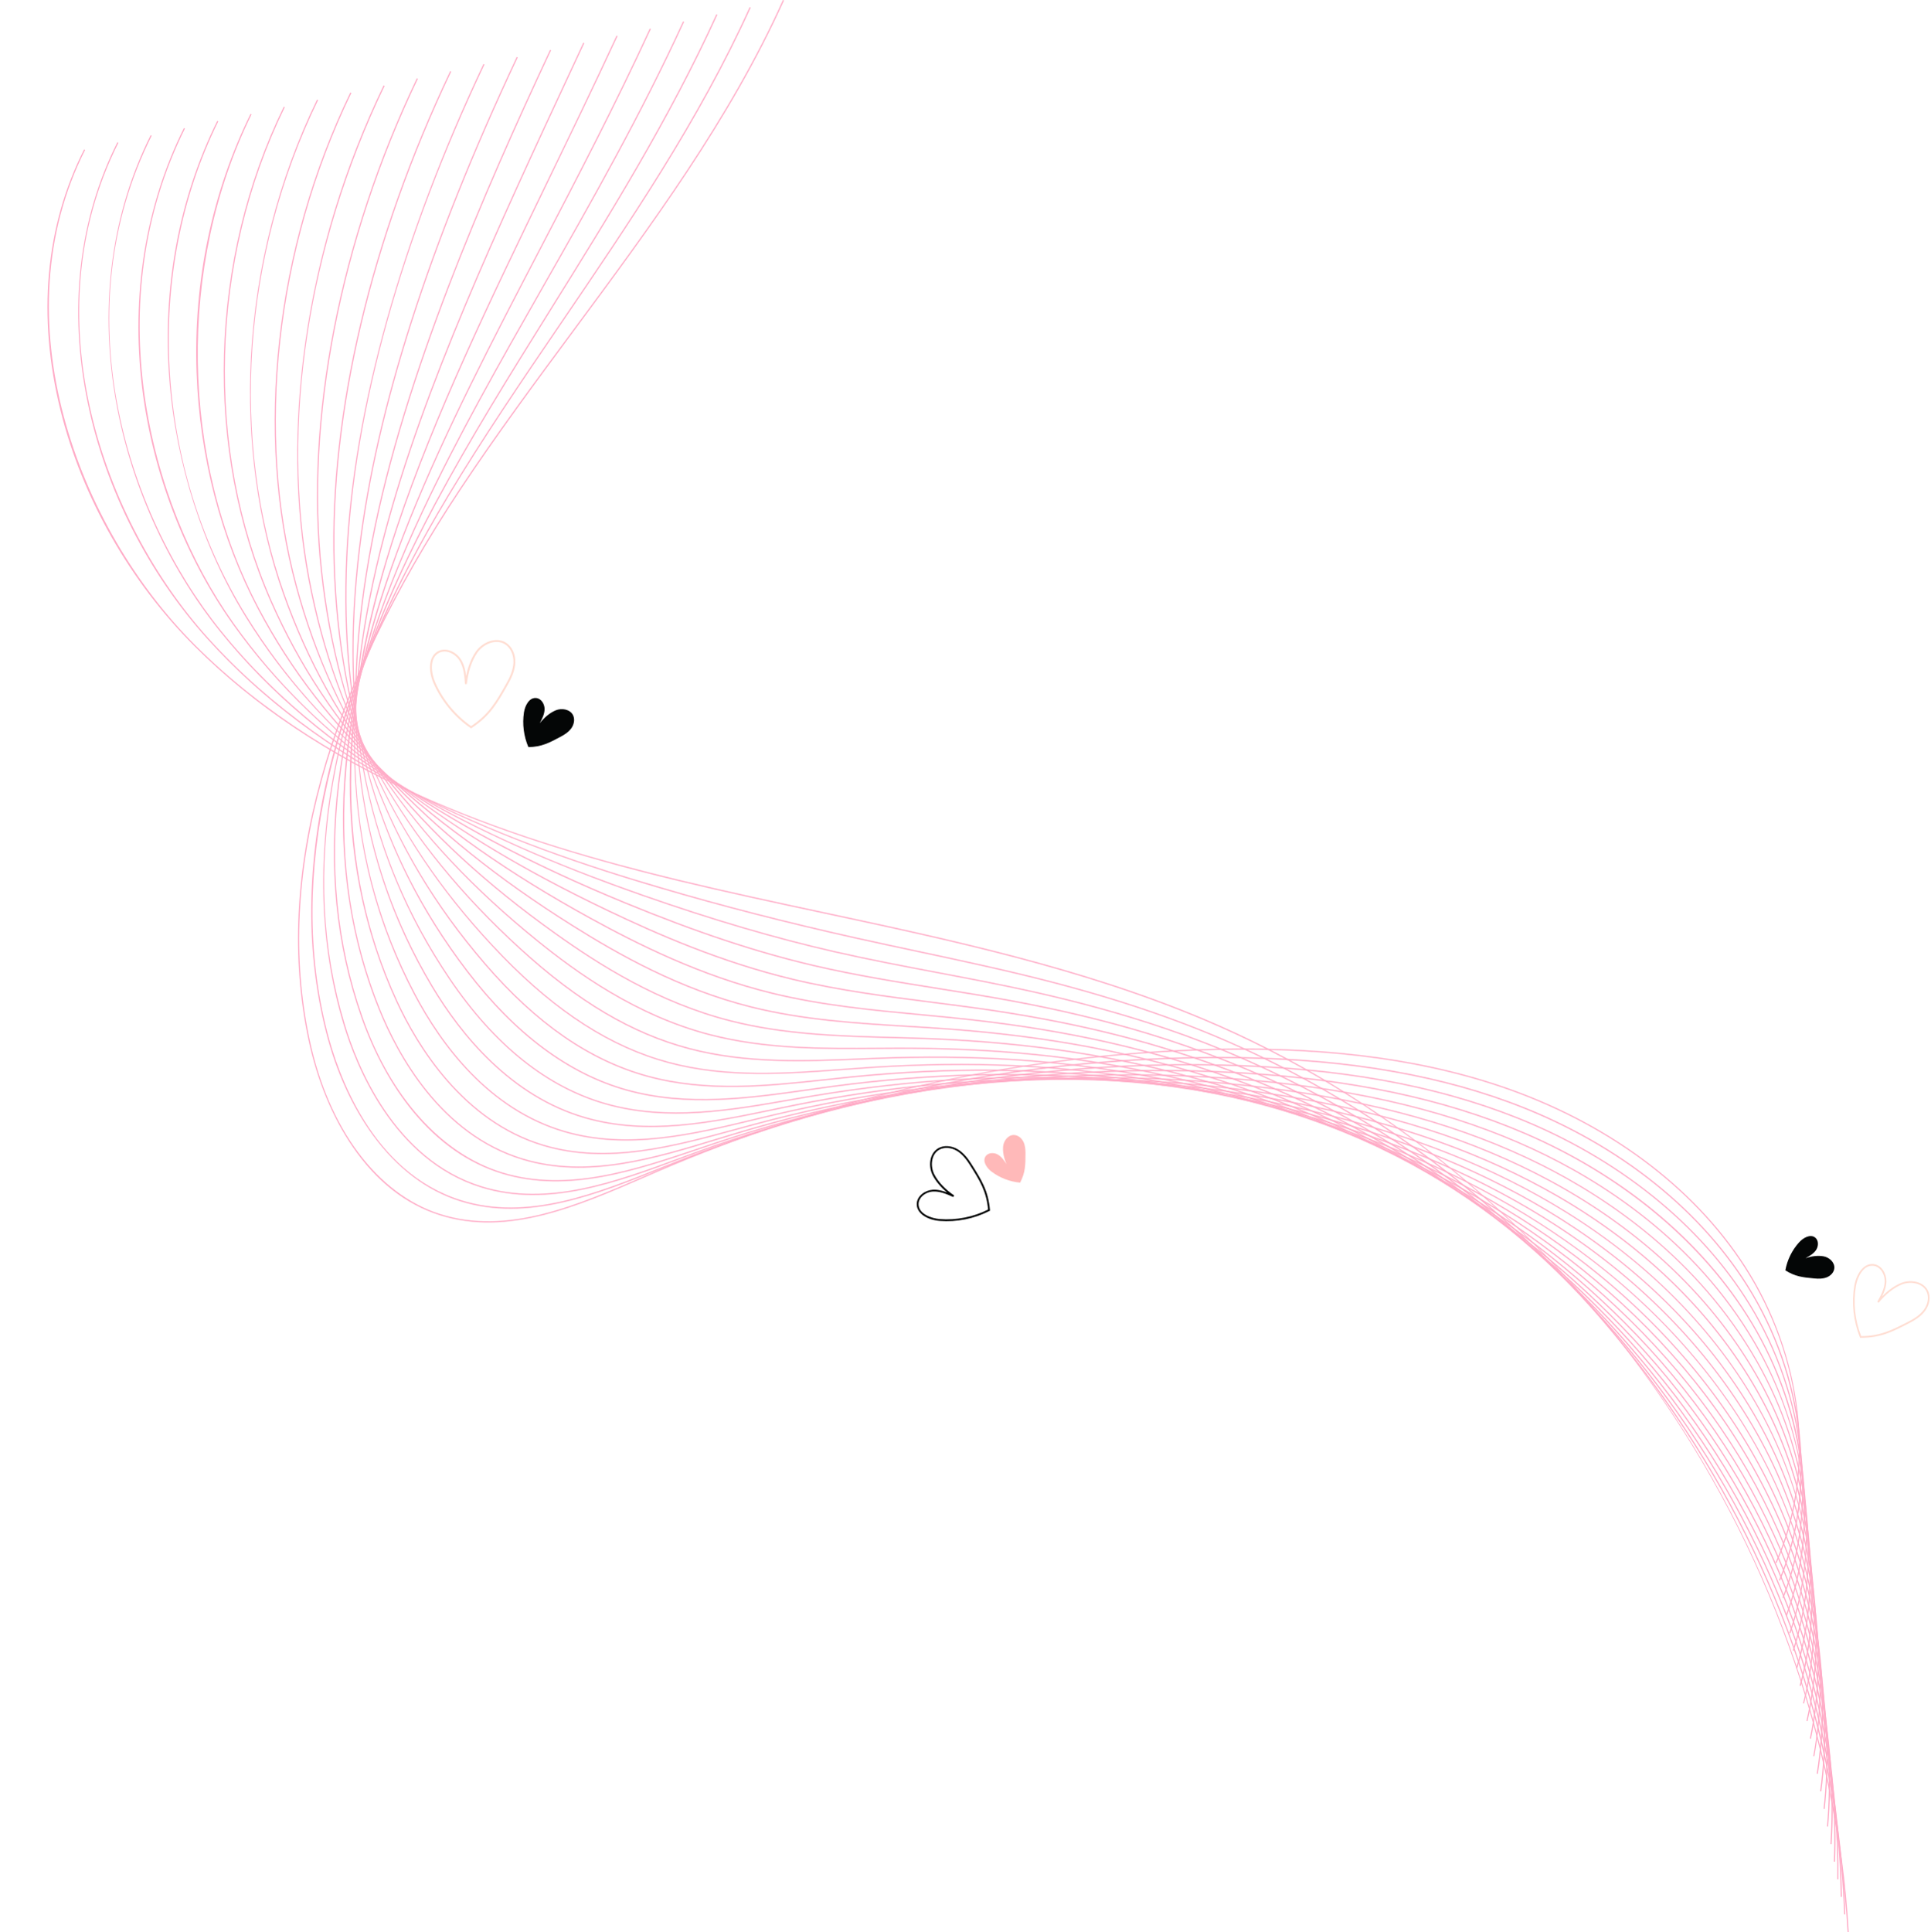 <?xml version="1.0" encoding="UTF-8" standalone="no"?><svg xmlns="http://www.w3.org/2000/svg" xmlns:xlink="http://www.w3.org/1999/xlink" data-name="Layer 6" fill="#000000" height="821.2" preserveAspectRatio="xMidYMid meet" version="1" viewBox="72.9 0.0 820.8 821.2" width="820.8" zoomAndPan="magnify"><g fill="#ffacc7" id="change1_1"><path d="M858.24,821.16c-9.64-167.09-119.77-322.93-274.07-387.79-51.62-21.7-107.44-33.66-161.43-45.22-20.26-4.34-41.21-8.83-61.64-13.77-44.17-10.68-79.22-22.17-110.32-36.17-38.63-17.39-69.74-38.15-95.08-63.45-27.57-27.52-47.84-63.12-57.08-100.25-9.96-40.05-6.5-78.44,10.02-111.02l.45,.23c-36.19,71.42-3.77,160.05,46.97,210.69,58.46,58.35,140.35,83.82,205.17,99.49,20.43,4.94,41.37,9.42,61.63,13.76,54.01,11.57,109.86,23.53,161.52,45.25,37.86,15.91,73.68,37.62,106.46,64.52,32.04,26.28,60.58,57.01,84.84,91.34,24.26,34.33,43.7,71.5,57.78,110.47,14.41,39.88,22.92,80.89,25.28,121.89l-.5,.03Z"/><path d="M856.78,813.68c-1.28-38.37-8.71-76.92-22.1-114.6-12.84-36.13-30.94-70.89-53.79-103.3-22.21-31.49-48.48-60.17-78.1-85.24-38.49-32.58-81.11-57.88-126.66-75.2-17.46-6.64-36.03-12.47-56.78-17.85-18.52-4.79-37.71-8.89-56.27-12.85-8.71-1.86-17.72-3.78-26.59-5.76-29.16-6.51-57.03-13.67-82.86-21.29-42.04-12.3-75.3-25.09-104.67-40.24-35.92-18.53-64.67-40.05-87.9-65.79-25.21-27.94-43.28-63.56-50.88-100.31-8.23-39.79-3.87-78.1,12.6-110.79l.45,.22c-37.36,74.15-6.39,161.12,38.2,210.54,53.89,59.73,131.09,87.96,192.33,105.88,25.81,7.62,53.68,14.78,82.82,21.28,8.87,1.98,17.88,3.9,26.59,5.76,18.56,3.96,37.76,8.06,56.29,12.86,20.77,5.38,39.36,11.22,56.84,17.87,45.61,17.34,88.27,42.67,126.81,75.28,29.65,25.1,55.96,53.81,78.19,85.33,22.88,32.45,41,67.24,53.85,103.42,13.41,37.72,20.86,76.33,22.13,114.75l-.5,.02Z"/><path d="M855.32,806.2c-.34-37.93-7.83-77.75-21.66-115.15-13.23-35.76-32.17-70.07-56.3-101.96-22.91-30.28-50.06-57.78-80.7-81.74-39.42-30.83-82.68-54.39-128.59-70.02-17.65-6.01-36.33-11.17-57.11-15.79-12.93-2.87-26.29-5.4-39.2-7.85-14.45-2.74-29.39-5.57-44.12-8.93-25.34-5.79-52-13.62-81.5-23.95-39.98-14-71.43-28.09-98.99-44.36-33.24-19.63-59.65-41.89-80.73-68.07-22.82-28.35-38.69-63.99-44.68-100.37-6.5-39.52-1.25-77.75,15.19-110.57l.45,.22c-37.08,74.03-11.94,159.01,29.43,210.4,49.12,61.02,121.73,92.05,179.49,112.28,29.49,10.32,56.13,18.15,81.45,23.93,14.72,3.36,29.66,6.19,44.1,8.93,12.92,2.45,26.28,4.98,39.22,7.85,20.79,4.62,39.49,9.78,57.17,15.8,45.97,15.65,89.28,39.24,128.74,70.1,30.67,23.99,57.86,51.52,80.79,81.84,24.16,31.93,43.12,66.28,56.37,102.09,13.85,37.45,21.36,77.33,21.69,115.32h-.5Z"/><path d="M854.36,798.73h-.5c.58-38.06-6.75-78.06-21.22-115.7-13.63-35.47-33.42-69.32-58.81-100.63-23.6-29.09-51.63-55.42-83.3-78.25-40.33-29.08-84.25-50.89-130.52-64.85-17.85-5.38-36.64-9.87-57.44-13.72-10.04-1.86-20.4-3.51-30.42-5.11-17.47-2.79-35.54-5.67-53.36-9.83-24.32-5.68-49.79-14.14-80.15-26.61-37.27-15.32-67.79-31.17-93.32-48.46-30.54-20.68-54.59-43.71-73.55-70.39-20.42-28.74-34.08-64.41-38.48-100.43-4.78-39.24,1.36-77.39,17.77-110.34l.45,.22c-36.64,73.57-16.02,158.61,20.67,210.25,34.83,49.02,86.23,85.62,166.65,118.67,30.34,12.47,55.78,20.92,80.08,26.59,17.8,4.16,35.86,7.04,53.32,9.82,10.02,1.6,20.39,3.25,30.43,5.11,20.82,3.86,39.62,8.35,57.49,13.74,46.33,13.97,90.29,35.81,130.67,64.92,31.71,22.85,59.77,49.21,83.4,78.34,25.42,31.34,45.24,65.25,58.88,100.76,14.49,37.7,21.84,77.77,21.25,115.88Z"/><path d="M852.91,791.26l-.5-.02c1.51-38.17-5.67-78.37-20.78-116.24-14.05-35.24-34.68-68.65-61.31-99.3-24.28-27.93-53.18-53.08-85.9-74.75-41.25-27.32-85.81-47.4-132.45-59.67-18.05-4.75-36.95-8.56-57.76-11.66-8.26-1.23-16.77-2.31-25-3.36-19.4-2.47-39.46-5.03-59.24-9.75-30.9-7.37-58.34-19.52-78.8-29.28-35.09-16.73-63.76-33.92-87.65-52.55-27.83-21.69-49.54-45.47-66.37-72.71-18-29.12-29.46-64.8-32.27-100.48-3.07-38.95,3.97-77.02,20.35-110.11l.45,.22c-31.88,64.37-27.21,146.84,11.9,210.1,31.35,50.71,78.78,89.28,153.81,125.07,20.44,9.75,47.85,21.88,78.7,29.24,19.75,4.71,39.8,7.27,59.19,9.74,8.23,1.05,16.75,2.13,25.01,3.36,20.83,3.1,39.75,6.92,57.82,11.67,46.7,12.29,91.31,32.38,132.6,59.74,32.76,21.69,61.69,46.87,86,74.84,26.67,30.69,47.33,64.15,61.4,99.44,15.13,37.94,22.33,78.2,20.81,116.45Z"/><path d="M851.45,783.79l-.5-.03c2.44-38.31-4.59-78.7-20.33-116.79-14.49-35.06-35.96-68.02-63.82-97.96-24.94-26.8-54.71-50.77-88.5-71.25-42.15-25.57-87.36-43.9-134.38-54.49-18.25-4.11-37.25-7.25-58.09-9.6-7.04-.79-14.29-1.47-21.3-2.13-20.76-1.96-42.24-3.98-63.39-9.13-30.69-7.48-57.51-21-77.45-31.94-68.83-37.77-113.69-79.61-141.18-131.67-15.79-29.9-24.8-64.66-26.07-100.54-1.37-38.64,6.56-76.63,22.94-109.88l.45,.22c-31.58,64.14-30.35,146.55,3.13,209.96,27.44,51.96,72.24,93.74,140.98,131.46,19.91,10.93,46.7,24.43,77.33,31.89,21.12,5.15,42.57,7.17,63.32,9.12,7.02,.66,14.27,1.34,21.31,2.14,20.86,2.35,39.88,5.49,58.14,9.6,47.07,10.6,92.33,28.96,134.53,54.55,33.82,20.51,63.63,44.51,88.6,71.34,27.9,29.99,49.41,63,63.92,98.11,15.77,38.17,22.82,78.63,20.37,117.01Z"/><path d="M849.99,776.32l-.5-.04c3.33-37.9-3.74-79.57-19.89-117.34-14.93-34.92-37.25-67.43-66.33-96.63-25.59-25.69-56.24-48.49-91.1-67.76-43.05-23.81-88.91-40.41-136.31-49.32-18.46-3.47-37.57-5.94-58.42-7.53-6.14-.47-12.46-.85-18.57-1.22-21.81-1.32-44.37-2.69-66.58-8.21-30.75-7.65-56.82-22.51-76.1-34.61-63.67-39.94-104.45-83.82-128.33-138.08-28.41-64.54-26.25-145.1,5.65-210.24l.45,.22c-31.83,65.01-33.99,145.41-5.64,209.82,23.84,54.16,64.56,97.97,128.14,137.85,19.25,12.08,45.28,26.91,75.95,34.54,22.17,5.51,44.7,6.88,66.49,8.2,6.12,.37,12.44,.75,18.58,1.22,20.86,1.6,39.99,4.07,58.47,7.54,47.45,8.92,93.36,25.53,136.46,49.37,34.89,19.29,65.58,42.12,91.21,67.84,29.12,29.24,51.48,61.8,66.43,96.79,16.19,37.84,23.26,79.6,19.93,117.58Z"/><path d="M848.53,768.86l-.5-.05c4.25-38.04-2.66-79.91-19.45-117.89-15.39-34.82-38.55-66.89-68.84-95.3-26.25-24.62-57.77-46.24-93.69-64.26-43.94-22.06-90.46-36.91-138.24-44.14-18.42-2.79-38.19-4.63-58.75-5.47-5.44-.22-11.05-.37-16.46-.52-22.66-.61-46.09-1.23-69.15-7.08-30.96-7.86-56.21-24.05-74.75-37.27-58.7-41.88-95.39-87.79-115.48-144.49-10.81-30.5-15.54-65.31-13.67-100.65,2-37.94,11.72-75.77,28.1-109.42l.45,.22c-32.15,66.03-37.53,144.42-14.41,209.68,20.05,56.59,56.69,102.43,115.3,144.25,18.5,13.2,43.7,29.36,74.58,37.19,23,5.83,46.41,6.46,69.04,7.06,5.42,.14,11.02,.29,16.47,.51,20.58,.84,40.36,2.69,58.8,5.48,47.84,7.24,94.4,22.1,138.39,44.19,35.97,18.04,67.53,39.69,93.81,64.34,30.33,28.46,53.53,60.57,68.95,95.46,16.83,38.06,23.75,80.02,19.49,118.14Z"/><path d="M847.07,761.39l-.5-.07c5.18-38.18-1.57-80.24-19.01-118.44-15.87-34.76-39.87-66.37-71.34-93.96-27.27-23.9-58.77-43.78-96.29-60.77-44.83-20.31-91.99-33.42-140.17-38.96-18.64-2.14-38.51-3.29-59.07-3.41-4.89-.03-9.92,.01-14.78,.04-23.37,.17-47.53,.34-71.29-5.8-31.63-8.18-57.04-26.71-73.4-39.94-26.84-21.71-48.09-44.23-64.96-68.87-17.21-25.13-29.53-51.97-37.67-82.03-17.6-65.05-8.92-143.51,23.21-209.89l.45,.22c-32.08,66.27-40.75,144.61-23.18,209.54,16.02,59.2,48.58,107.07,102.46,150.64,16.32,13.2,41.67,31.69,73.21,39.84,23.69,6.13,47.82,5.95,71.16,5.79,4.87-.03,9.9-.07,14.79-.04,20.58,.12,40.47,1.26,59.13,3.41,48.23,5.55,95.44,18.68,140.32,39,37.57,17,69.11,36.91,96.42,60.85,31.53,27.64,55.57,59.31,71.47,94.13,17.48,38.28,24.24,80.44,19.05,118.71Z"/><path d="M845.61,753.92l-.49-.08c6.11-38.33-.48-80.58-18.57-118.98-16.12-34.23-41.65-66.26-73.85-92.63-27.93-22.88-60.28-41.61-98.89-57.27-45.72-18.56-93.53-29.93-142.11-33.79-18.86-1.5-38.84-1.95-59.4-1.34-4.42,.13-8.98,.32-13.38,.5-23.99,.98-48.79,2-73.15-4.42-24.37-6.42-47.27-19.96-72.04-42.61-25.01-22.86-44.41-46.72-59.29-72.94-14.68-25.86-24.65-53.46-30.49-84.37-5.83-30.88-6.27-65.72-1.27-100.75,5.36-37.59,16.55-74.25,33.26-108.96l.45,.22c-32.63,67.78-44.27,144.1-31.95,209.4,11.69,61.93,40.17,111.83,89.63,157.03,24.72,22.59,47.54,36.09,71.84,42.49,24.29,6.4,49.06,5.38,73.01,4.4,4.4-.18,8.96-.37,13.38-.5,20.57-.61,40.58-.15,59.45,1.35,48.63,3.87,96.49,15.24,142.25,33.82,38.66,15.68,71.05,34.44,99.02,57.35,32.25,26.42,57.84,58.51,73.99,92.8,18.13,38.49,24.74,80.85,18.61,119.28Z"/><path d="M844.16,746.45l-.49-.09c6.95-37.92,.34-81.49-18.13-119.53-16.6-34.21-43-65.78-76.36-91.3-28.59-21.87-61.79-39.46-101.49-53.77-46.59-16.81-95.06-26.44-144.04-28.61-19.07-.85-39.17-.6-59.73,.72-4.03,.26-8.17,.57-12.18,.87-24.53,1.83-49.9,3.73-74.81-2.95-24.37-6.54-47.49-21.35-70.69-45.28-23.28-24.01-40.82-49.2-53.63-77-12.22-26.55-19.85-54.91-23.31-86.72-7.01-64.4,7.85-140.77,40.77-209.53l.45,.22c-32.88,68.68-47.72,144.95-40.72,209.26,7.04,64.73,31.44,116.66,76.79,163.43,23.14,23.86,46.18,38.63,70.46,45.14,24.82,6.66,50.15,4.77,74.64,2.94,4.01-.3,8.15-.61,12.18-.87,20.58-1.32,40.69-1.56,59.78-.72,49.03,2.17,97.54,11.81,144.18,28.64,39.75,14.33,72.99,31.94,101.62,53.85,33.41,25.57,59.87,57.2,76.5,91.48,18.51,38.14,25.13,81.82,18.17,119.84Z"/><path d="M842.7,738.99l-.49-.1c7.88-38.07,1.43-81.84-17.68-120.08-17.1-34.21-44.37-65.32-78.86-89.97-29.25-20.9-63.3-37.34-104.09-50.28-47.46-15.07-96.58-22.95-145.97-23.43-19.27-.19-39.49,.75-60.05,2.78-3.69,.37-7.48,.78-11.15,1.17-25.03,2.71-50.91,5.52-76.3-1.42-24.72-6.75-47.4-22.44-69.34-47.94-21.65-25.17-37.34-51.69-47.96-81.07-9.84-27.22-15.12-56.35-16.12-89.07-1.96-63.78,15.64-138.13,49.55-209.35l.45,.21c-33.87,71.16-51.45,145.42-49.5,209.12,2.07,67.53,22.4,121.49,63.96,169.82,21.87,25.43,44.47,41.06,69.09,47.79,25.3,6.91,51.13,4.11,76.11,1.4,3.67-.4,7.46-.81,11.15-1.18,20.58-2.04,40.81-2.97,60.11-2.78,49.44,.48,98.6,8.37,146.11,23.46,40.84,12.95,74.93,29.42,104.23,50.35,34.56,24.69,61.89,55.87,79.02,90.15,19.16,38.34,25.62,82.23,17.73,120.41Z"/><path d="M841.24,731.52l-.49-.11c8.81-38.22,2.52-82.19-17.24-120.63-17.6-34.23-45.73-64.88-81.37-88.63-29.93-19.95-64.82-35.25-106.69-46.78-48.33-13.33-98.08-19.47-147.9-18.26-19.51,.48-39.83,2.11-60.38,4.84-3.38,.45-6.79,.94-10.23,1.42-25.49,3.61-51.85,7.35-77.68,.17-24.75-6.88-47.62-23.91-67.98-50.61-20.1-26.35-33.93-54.2-42.3-85.13-7.55-27.89-10.47-57.79-8.93-91.41,1.42-31.06,7.25-65.01,17.32-100.91,9.91-35.3,23.7-71.72,41-108.27l.45,.21c-35.28,74.53-55.43,146.79-58.27,208.98-3.21,70.27,13.04,126.26,51.13,176.21,20.3,26.62,43.08,43.59,67.72,50.44,25.73,7.15,52.04,3.42,77.48-.19,3.43-.49,6.84-.97,10.23-1.42,20.57-2.74,40.9-4.37,60.43-4.85,49.86-1.21,99.67,4.94,148.04,18.28,41.91,11.55,76.86,26.87,106.83,46.85,35.71,23.81,63.9,54.52,81.54,88.82,19.82,38.54,26.12,82.64,17.28,120.97Z"/><path d="M839.78,724.05l-.48-.12c9.75-38.37,3.62-82.54-16.8-121.18-18.11-34.26-47.11-64.45-83.88-87.3-30.6-19.02-66.35-33.18-109.28-43.29-49.19-11.59-99.6-15.99-149.83-13.08-19.73,1.14-40.16,3.47-60.71,6.91-3.11,.52-6.25,1.07-9.41,1.62-25.91,4.54-52.71,9.23-78.95,1.81-25.13-7.1-47.54-25.03-66.63-53.28-18.61-27.56-30.6-56.73-36.64-89.19-5.32-28.59-5.89-59.26-1.74-93.76,7.13-59.26,29.71-129.58,67.09-209l.45,.21c-37.36,79.37-59.92,149.63-67.05,208.85-8.78,72.91,3.39,130.94,38.29,182.61,19.02,28.15,41.34,46.01,66.35,53.08,26.13,7.38,52.87,2.7,78.73-1.82,3.16-.55,6.3-1.1,9.41-1.62,20.57-3.44,41.01-5.77,60.76-6.91,50.27-2.92,100.74,1.49,149.97,13.09,42.99,10.12,78.78,24.3,109.43,43.35,36.84,22.9,65.91,53.16,84.05,87.49,9.78,18.5,16.54,39.14,19.53,59.7,3.15,21.6,2.25,42.41-2.69,61.84Z"/><path d="M838.32,716.58l-.48-.13c10.53-37.96,4.42-83.47-16.36-121.73-18.62-34.3-48.49-64.03-86.38-85.97-31.29-18.12-67.89-31.14-111.88-39.79-50.05-9.86-101.11-12.52-151.76-7.9-19.96,1.82-40.49,4.84-61.03,8.97-2.87,.58-5.76,1.18-8.66,1.78-26.32,5.47-53.53,11.14-80.16,3.49-31.79-9.13-53.04-35.47-65.27-55.95-17.19-28.79-27.33-59.29-30.98-93.24-3.16-29.33-1.37-60.77,5.46-96.12,13.66-70.64,47.72-148.7,75.87-208.82l.45,.21c-28.13,60.09-62.18,138.12-75.83,208.7-14.59,75.43-6.5,135.49,25.46,189.01,12.19,20.41,33.35,46.64,64.98,55.73,26.51,7.62,53.66,1.97,79.92-3.5,2.91-.61,5.8-1.21,8.67-1.79,20.56-4.14,41.11-7.16,61.09-8.98,50.7-4.62,101.81-1.96,151.9,7.91,44.05,8.67,80.7,21.7,112.04,39.85,37.97,21.99,67.9,51.78,86.57,86.17,20.84,38.37,26.97,84.02,16.4,122.1Z"/><path d="M836.86,709.11l-.48-.14c11.47-38.11,5.51-83.82-15.92-122.28-19.15-34.35-49.88-63.62-88.89-84.64-31.99-17.24-69.44-29.11-114.48-36.3-50.9-8.13-102.61-9.05-153.69-2.73-20.18,2.5-40.82,6.21-61.36,11.03-2.64,.62-5.3,1.26-7.97,1.91-26.7,6.43-54.31,13.08-81.3,5.21-32.28-9.42-52.58-37.08-63.92-58.62-15.81-30.04-24.1-61.87-25.33-97.3-1.05-30.13,3.09-62.34,12.66-98.47,16.56-62.51,47.67-129.3,80.62-200.01l4.02-8.64,.45,.21-4.02,8.64c-32.93,70.69-64.04,137.46-80.59,199.93-20.6,77.8-16.59,139.89,12.63,195.4,11.29,21.46,31.5,49,63.61,58.38,26.87,7.84,54.41,1.21,81.05-5.21,2.67-.64,5.33-1.29,7.98-1.91,20.55-4.83,41.22-8.54,61.41-11.04,51.13-6.33,102.89-5.41,153.83,2.73,45.1,7.2,82.6,19.09,114.64,36.35,39.09,21.06,69.89,50.4,89.09,84.84,21.5,38.57,27.47,84.43,15.96,122.67Z"/><path d="M835.4,701.64l-.48-.15c12.41-38.27,6.62-84.18-15.48-122.83-24.86-43.48-63.42-69.3-91.4-83.31-32.7-16.37-71-27.1-117.08-32.8-51.74-6.41-104.1-5.59-155.62,2.45-20.4,3.18-41.16,7.59-61.69,13.1-2.43,.65-4.88,1.32-7.34,2-27.06,7.4-55.05,15.06-82.39,6.96-34.52-10.23-54.01-42.79-62.56-61.29-14.27-30.89-20.9-64.99-19.69-101.35,1.03-30.99,7.53-63.97,19.87-100.82,15.76-47.1,39.16-95.45,63.93-146.64,9.71-20.06,19.74-40.8,29.48-61.83l.45,.21c-9.74,21.04-19.78,41.78-29.48,61.84-24.76,51.18-48.15,99.52-63.91,146.58-26.42,78.92-26.48,144.93-.2,201.8,8.51,18.42,27.92,50.84,62.25,61.02,27.21,8.07,55.12,.43,82.12-6.96,2.46-.67,4.91-1.34,7.34-2,20.55-5.51,41.32-9.92,61.74-13.11,51.57-8.05,103.97-8.87,155.76-2.45,46.14,5.71,84.49,16.45,117.24,32.85,28.03,14.04,66.68,39.92,91.6,83.51,22.17,38.76,27.97,84.83,15.52,123.23Z"/><path d="M833.94,694.18l-.47-.16c13.35-38.42,7.73-84.54-15.04-123.38-25.54-43.56-65.16-68.63-93.9-81.98-33.42-15.52-72.57-25.11-119.68-29.31-52.59-4.7-105.6-2.13-157.56,7.63-20.62,3.87-41.48,8.97-62.01,15.16-2.23,.67-4.48,1.36-6.74,2.05-27.42,8.39-55.77,17.07-83.45,8.74-35.06-10.55-53.39-44.6-61.2-63.96-12.98-32.18-17.7-67.64-14.04-105.41,3.1-31.91,11.95-65.66,27.07-103.17,15.23-37.79,34.89-75.48,55.69-115.39,15.58-29.89,31.7-60.8,46.49-92.91l.45,.21c-14.8,32.13-30.91,63.04-46.5,92.93-20.8,39.9-40.45,77.58-55.67,115.34-32.63,80.95-36.9,149.05-13.04,208.2,7.78,19.28,26.02,53.18,60.88,63.67,27.54,8.29,55.82-.37,83.16-8.74,2.26-.69,4.51-1.38,6.74-2.05,20.55-6.19,41.43-11.3,62.07-15.17,52-9.76,105.05-12.33,157.69-7.63,47.17,4.2,86.37,13.81,119.85,29.35,28.81,13.38,68.52,38.5,94.12,82.18,10.88,18.56,18.1,39.57,20.88,60.74,2.89,22,.88,43.81-5.8,63.05Z"/><path d="M832.48,686.71l-.47-.17c14.08-38,8.49-85.49-14.6-123.93-20.46-34.06-54.69-62.71-96.41-80.65-34.15-14.69-74.15-23.13-122.28-25.81-53.43-2.99-107.09,1.33-159.49,12.8-20.83,4.56-41.81,10.36-62.34,17.22-2.05,.68-4.11,1.38-6.18,2.08-27.76,9.39-56.46,19.1-84.47,10.55-14.2-4.34-26.89-13.17-37.72-26.25-9.07-10.96-16.72-24.93-22.12-40.38-21.58-61.71-13.11-132.03,25.89-214.98,14.91-31.73,32.56-62.72,51.24-95.53,20.47-35.96,41.64-73.15,59.71-112.6l.45,.21c-18.08,39.47-39.25,76.67-59.73,112.64-18.67,32.8-36.31,63.79-51.22,95.49-38.94,82.82-47.4,153.02-25.87,214.6,11.97,34.25,33.67,58.42,59.52,66.32,27.85,8.51,56.48-1.18,84.17-10.55,2.07-.7,4.13-1.4,6.18-2.08,20.55-6.87,41.55-12.67,62.39-17.24,52.44-11.49,106.14-15.8,159.62-12.82,48.19,2.69,88.24,11.14,122.45,25.85,20.13,8.66,38.48,19.7,54.54,32.81,17.26,14.1,31.43,30.26,42.1,48.04,11.16,18.58,18.5,39.67,21.22,61,2.83,22.18,.56,44.09-6.58,63.36Z"/><path d="M831.02,679.24l-.46-.18c15.02-38.15,9.6-85.85-14.16-124.48-21-34.14-56.12-62.31-98.92-79.32-34.89-13.87-75.74-21.17-124.88-22.32-54.27-1.28-108.58,4.77-161.42,17.98-21.05,5.26-42.14,11.75-62.67,19.29-1.87,.69-3.76,1.39-5.65,2.09-28.09,10.4-57.14,21.16-85.46,12.38-37.61-11.66-53.43-52.35-58.48-69.3-10.51-34.78-11.46-72.97-2.81-113.5,7.23-33.9,20.82-69.19,41.55-107.88,14.81-27.64,31.37-54.22,48.91-82.36,24.84-39.86,50.53-81.08,70.81-125.59l.46,.21c-20.29,44.54-45.99,85.77-70.84,125.65-17.53,28.13-34.1,54.71-48.89,82.33-45.38,84.72-58.04,157.01-38.7,221,5.03,16.88,20.77,57.38,58.15,68.96,28.16,8.73,57.12-2,85.13-12.38,1.89-.7,3.78-1.4,5.65-2.09,20.55-7.54,41.65-14.04,62.72-19.3,52.88-13.22,107.22-19.27,161.55-18,49.2,1.15,90.1,8.47,125.05,22.35,42.89,17.04,78.1,45.29,99.16,79.52,23.83,38.76,29.27,86.62,14.19,124.92Z"/><path d="M829.56,671.77l-.46-.19c15.96-38.31,10.71-86.22-13.71-125.03-21.54-34.23-57.56-61.92-101.42-77.99-34.59-12.67-74.89-18.84-123.06-18.84-1.47,0-2.94,0-4.42,.02-55.11,.42-110.07,8.22-163.35,23.16-21.26,5.96-42.45,13.15-63,21.35-1.7,.68-3.42,1.37-5.14,2.06-28.41,11.43-57.8,23.25-86.42,14.25-14.39-4.53-26.92-14-37.25-28.15-8.79-12.05-15.66-27.2-19.87-43.81-9.24-36.15-8.28-75.71,2.85-117.57,9.18-34.53,25.58-71.61,48.74-110.22,14.91-24.85,31.72-49.55,47.98-73.44,28.87-42.41,58.72-86.26,80.51-134.35l.46,.21c-21.81,48.13-51.67,92-80.55,134.42-16.26,23.88-33.07,48.58-47.97,73.41-51.03,85.05-68.36,161.56-51.53,227.4,4.45,17.56,18.9,59.7,56.79,71.61,28.46,8.95,57.76-2.84,86.09-14.24,1.72-.69,3.43-1.38,5.14-2.06,20.56-8.21,41.77-15.4,63.05-21.37,53.32-14.96,108.32-22.76,163.48-23.18,1.48-.01,2.96-.02,4.42-.02,48.24,0,88.58,6.18,123.23,18.87,43.97,16.1,80.08,43.87,101.67,78.19,24.51,38.95,29.78,87.03,13.75,125.49Z"/><path d="M828.1,664.3l-.46-.2c16.91-38.46,11.83-86.58-13.27-125.58-22.09-34.31-59-61.54-103.93-76.66-36.41-12.25-78.96-17.27-130.08-15.33-79.05,2.99-155.97,20.41-228.6,51.75-1.54,.67-3.09,1.34-4.65,2.02-28.73,12.47-58.44,25.36-87.37,16.14-14.48-4.62-26.93-14.41-37-29.11-8.62-12.58-15.11-28.32-18.76-45.53-14.62-68.83,7.06-147.62,64.44-234.19,15.2-22.94,31.91-45.5,48.07-67.33C349.12,96.23,382.85,50.67,405.68,0l.46,.21c-22.86,50.72-56.61,96.3-89.24,140.38-16.15,21.82-32.86,44.38-48.06,67.31-57.3,86.45-78.96,165.12-64.37,233.81,8.07,38.01,28.79,65.77,55.42,74.26,28.75,9.17,58.37-3.69,87.01-16.12,1.56-.68,3.11-1.35,4.65-2.02,35.93-15.51,73.61-27.77,112-36.46,38.39-8.69,77.68-13.85,116.78-15.33,51.18-1.94,93.79,3.08,130.26,15.35,45.04,15.16,82.04,42.45,104.19,76.86,11.98,18.62,19.67,39.98,22.23,61.79,2.67,22.7-.42,44.93-8.92,64.26Z"/></g><g id="change2_1"><path d="M273.13,309.57l-.22-.15c-6.82-4.69-12.4-11.46-15.73-19.04-2.26-5.15-2.28-11.5,2.04-13.66,3.47-1.74,7.69,.49,9.61,3.54,1.35,2.14,1.91,4.61,2.2,7.04,.77-3.98,2.19-7.57,4.09-10.34,2.71-3.94,8.46-6.45,12.71-3.9,2.66,1.6,4.27,4.99,4.1,8.65-.16,3.5-1.77,6.75-3.15,9.19-4.54,8.03-7.54,13.34-15.43,18.51l-.22,.15Zm-11.28-32.67c-.77,0-1.54,.16-2.27,.53-4.33,2.17-3.37,8.74-1.67,12.63,3.23,7.37,8.63,13.95,15.23,18.55,7.56-5.02,10.51-10.23,14.95-18.09,1.34-2.37,2.89-5.51,3.05-8.84,.16-3.37-1.3-6.48-3.71-7.93-3.86-2.33-9.14,.02-11.65,3.66-2.36,3.43-3.93,8.17-4.45,13.35h-.79c-.23-3.33-.5-7.09-2.38-10.08-1.32-2.11-3.83-3.79-6.31-3.79Z" fill="#ffddd2"/></g><g id="change3_1"><path d="M297.49,317.52c-1.97-4.61-2.63-9.76-1.88-14.72,.45-2.94,2.25-6.43,5.21-6.13,2.14,.21,3.57,2.54,3.56,4.69s-1.05,4.15-2.07,6.05c1.75-2.24,4.09-4.35,6.7-5.47s6.19-.53,7.46,2.01c.87,1.74,.43,3.92-.68,5.51s-2.79,2.7-4.51,3.62c-4.94,2.65-8.19,4.36-13.79,4.46Z" fill="#040606"/></g><g id="change2_2"><path d="M863.56,568.58l-.09-.22c-2.78-6.85-3.62-14.63-2.37-21.91,.85-4.95,3.94-9.69,8.23-9.18,3.44,.41,5.49,4.14,5.42,7.36-.05,2.26-.84,4.37-1.81,6.33,2.53-2.58,5.34-4.56,8.12-5.69,3.96-1.61,9.48-.65,11.39,3.34,1.2,2.5,.73,5.82-1.19,8.46-1.83,2.53-4.63,4.16-6.86,5.31-7.33,3.76-12.17,6.24-20.59,6.22h-.24Zm7.63-29.88c-.58-.38-1.23-.64-1.95-.72-4.3-.51-6.81,4.86-7.44,8.59-1.21,7.08-.41,14.63,2.24,21.3,8.1-.03,12.86-2.47,20.02-6.14,2.16-1.11,4.86-2.69,6.61-5.09,1.77-2.43,2.21-5.47,1.13-7.73-1.74-3.63-6.82-4.47-10.48-2.99-3.44,1.4-6.94,4.16-9.87,7.77l-.59-.4c1.46-2.59,3.1-5.52,3.17-8.67,.05-2.22-1-4.7-2.84-5.92Z" fill="#ffddd2"/></g><g id="change3_2"><path d="M831.79,539.93c.79-4.4,2.83-8.57,5.83-11.89,1.77-1.97,4.83-3.69,6.89-2.02,1.49,1.21,1.41,3.64,.35,5.24s-2.82,2.58-4.51,3.49c2.4-.81,5.18-1.24,7.68-.79,2.49,.45,4.87,2.64,4.58,5.16-.2,1.72-1.6,3.13-3.22,3.77s-3.41,.64-5.13,.48c-4.98-.45-8.25-.77-12.46-3.45Z" fill="#040606"/></g><g id="change3_3"><path d="M493.72,514.55l-.23,.12c-6.45,3.31-13.97,4.82-21.2,4.24-4.92-.4-9.84-3.02-9.71-7.27,.1-3.41,3.58-5.76,6.75-5.97,2.13-.15,4.19,.4,6.12,1.13-2.66-2.21-4.77-4.73-6.09-7.28-1.92-3.74-1.47-9.23,2.28-11.46,2.34-1.39,5.64-1.22,8.4,.43,2.63,1.58,4.48,4.17,5.79,6.25,4.31,6.83,7.16,11.34,7.87,19.57l.02,.26Zm-29.84-4.85c-.32,.59-.51,1.25-.53,1.95-.12,4.21,5.32,6.18,9,6.47,6.99,.56,14.28-.87,20.55-4.03-.74-7.88-3.53-12.3-7.73-18.96-1.27-2.01-3.04-4.5-5.53-6-2.52-1.51-5.5-1.67-7.61-.42-3.37,2-3.75,7.01-1.98,10.43,1.66,3.23,4.66,6.4,8.43,8.94l-.38,.68c-2.65-1.19-5.65-2.54-8.72-2.34-2.16,.15-4.48,1.37-5.49,3.27Z" fill="#040606"/></g><g id="change4_1"><path d="M506.52,502.64c-4.36-.39-8.61-2.02-12.11-4.65-2.08-1.56-4.02-4.4-2.57-6.55,1.05-1.56,3.43-1.7,5.08-.8s2.76,2.53,3.8,4.1c-1-2.27-1.66-4.95-1.44-7.43,.22-2.47,2.15-4.99,4.64-4.92,1.7,.05,3.2,1.29,3.96,2.81s.92,3.27,.92,4.97c0,4.9-.03,8.11-2.28,12.47Z" fill="#ffb9b9"/></g></svg>